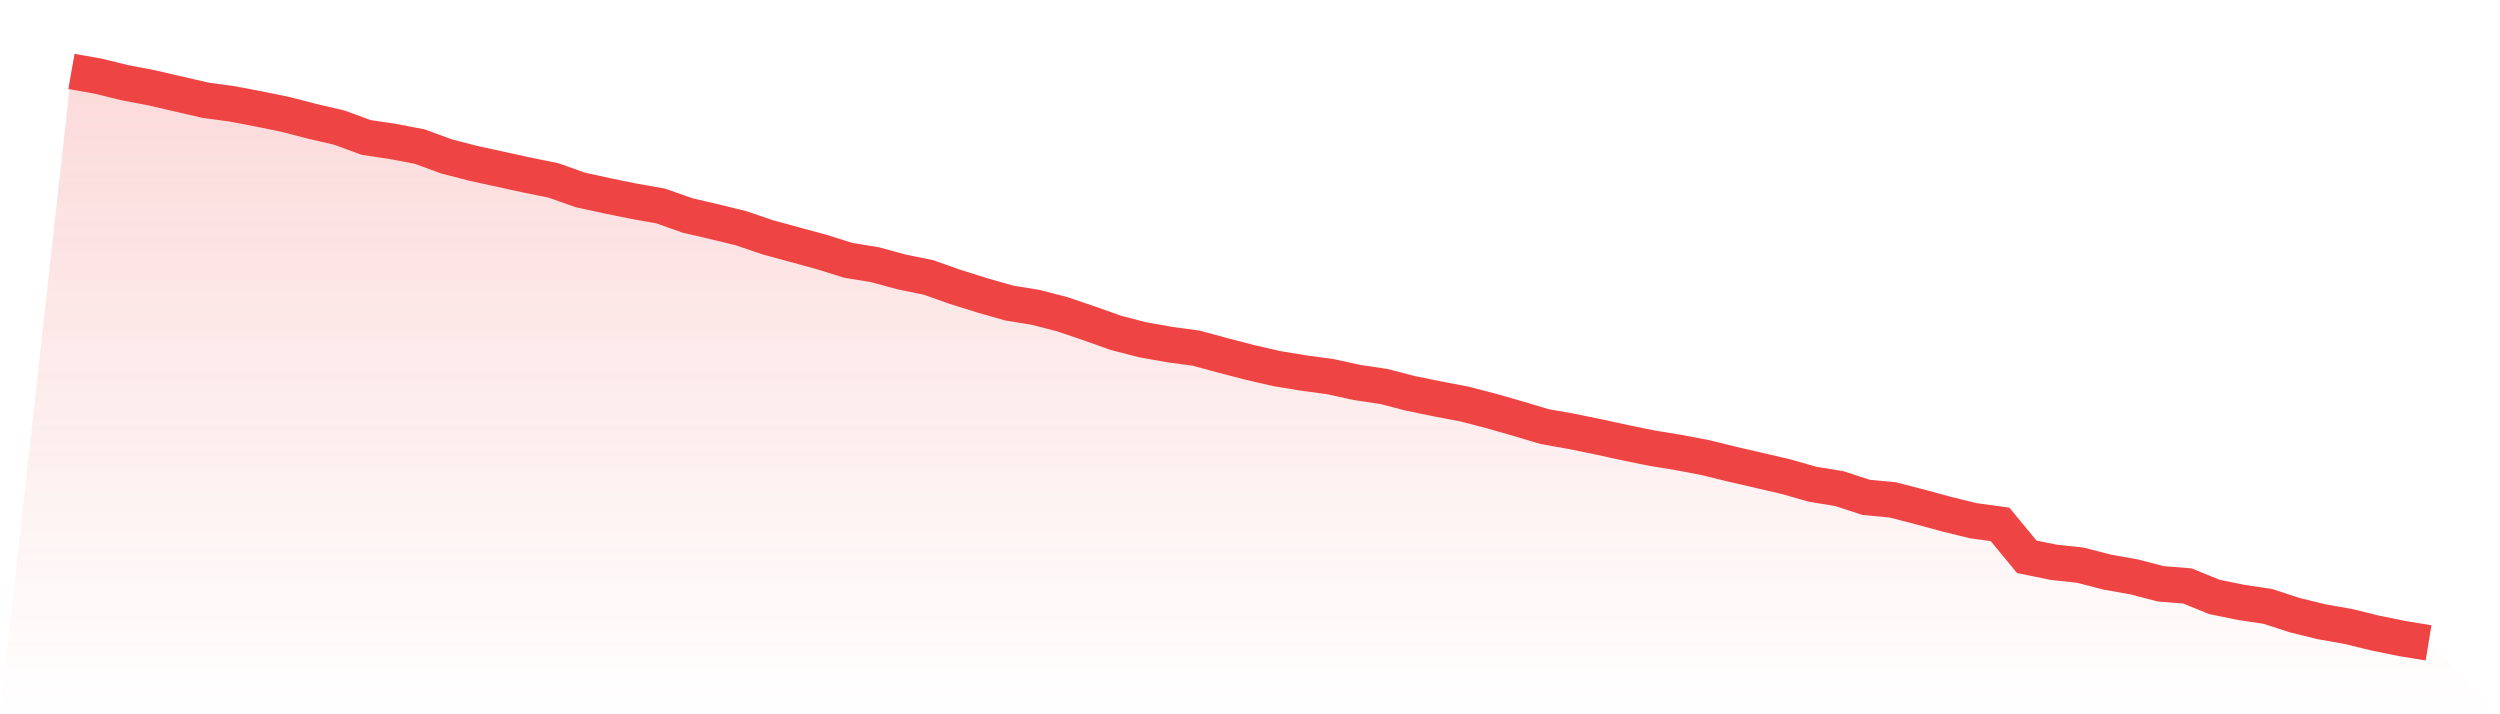 <svg viewBox="0 0 140 40" xmlns="http://www.w3.org/2000/svg">
<defs>
<linearGradient id="gradient" x1="0" x2="0" y1="0" y2="1">
<stop offset="0%" stop-color="#ef4444" stop-opacity="0.2"/>
<stop offset="100%" stop-color="#ef4444" stop-opacity="0"/>
</linearGradient>
</defs>
<path d="M4,4 L4,4 L5.5,4.265 L7,4.633 L8.5,4.919 L10,5.266 L11.5,5.613 L13,5.817 L14.5,6.103 L16,6.41 L17.5,6.798 L19,7.145 L20.5,7.696 L22,7.921 L23.5,8.207 L25,8.758 L26.5,9.146 L28,9.473 L29.5,9.8 L31,10.106 L32.5,10.637 L34,10.964 L35.5,11.27 L37,11.535 L38.5,12.066 L40,12.414 L41.5,12.781 L43,13.292 L44.5,13.7 L46,14.108 L47.5,14.578 L49,14.823 L50.5,15.232 L52,15.538 L53.5,16.069 L55,16.539 L56.5,16.967 L58,17.213 L59.5,17.601 L61,18.111 L62.5,18.642 L64,19.03 L65.5,19.295 L67,19.5 L68.5,19.908 L70,20.296 L71.5,20.643 L73,20.888 L74.5,21.093 L76,21.419 L77.5,21.644 L79,22.032 L80.5,22.338 L82,22.624 L83.5,23.012 L85,23.441 L86.5,23.89 L88,24.156 L89.5,24.462 L91,24.789 L92.5,25.095 L94,25.34 L95.5,25.626 L97,25.994 L98.5,26.341 L100,26.688 L101.5,27.117 L103,27.362 L104.5,27.852 L106,27.995 L107.5,28.383 L109,28.791 L110.5,29.159 L112,29.363 L113.5,31.181 L115,31.487 L116.5,31.65 L118,32.038 L119.5,32.304 L121,32.692 L122.5,32.814 L124,33.427 L125.5,33.733 L127,33.958 L128.5,34.448 L130,34.816 L131.5,35.081 L133,35.449 L134.5,35.755 L136,36 L140,40 L0,40 z" fill="url(#gradient)"/>
<path d="M4,4 L4,4 L5.5,4.265 L7,4.633 L8.5,4.919 L10,5.266 L11.5,5.613 L13,5.817 L14.5,6.103 L16,6.41 L17.5,6.798 L19,7.145 L20.5,7.696 L22,7.921 L23.5,8.207 L25,8.758 L26.5,9.146 L28,9.473 L29.5,9.8 L31,10.106 L32.5,10.637 L34,10.964 L35.5,11.27 L37,11.535 L38.5,12.066 L40,12.414 L41.5,12.781 L43,13.292 L44.5,13.7 L46,14.108 L47.5,14.578 L49,14.823 L50.5,15.232 L52,15.538 L53.5,16.069 L55,16.539 L56.5,16.967 L58,17.213 L59.5,17.601 L61,18.111 L62.5,18.642 L64,19.03 L65.5,19.295 L67,19.5 L68.5,19.908 L70,20.296 L71.5,20.643 L73,20.888 L74.5,21.093 L76,21.419 L77.5,21.644 L79,22.032 L80.5,22.338 L82,22.624 L83.5,23.012 L85,23.441 L86.5,23.89 L88,24.156 L89.5,24.462 L91,24.789 L92.5,25.095 L94,25.34 L95.5,25.626 L97,25.994 L98.5,26.341 L100,26.688 L101.5,27.117 L103,27.362 L104.5,27.852 L106,27.995 L107.5,28.383 L109,28.791 L110.5,29.159 L112,29.363 L113.5,31.181 L115,31.487 L116.5,31.65 L118,32.038 L119.5,32.304 L121,32.692 L122.5,32.814 L124,33.427 L125.5,33.733 L127,33.958 L128.5,34.448 L130,34.816 L131.5,35.081 L133,35.449 L134.5,35.755 L136,36" fill="none" stroke="#ef4444" stroke-width="2"/>
</svg>
